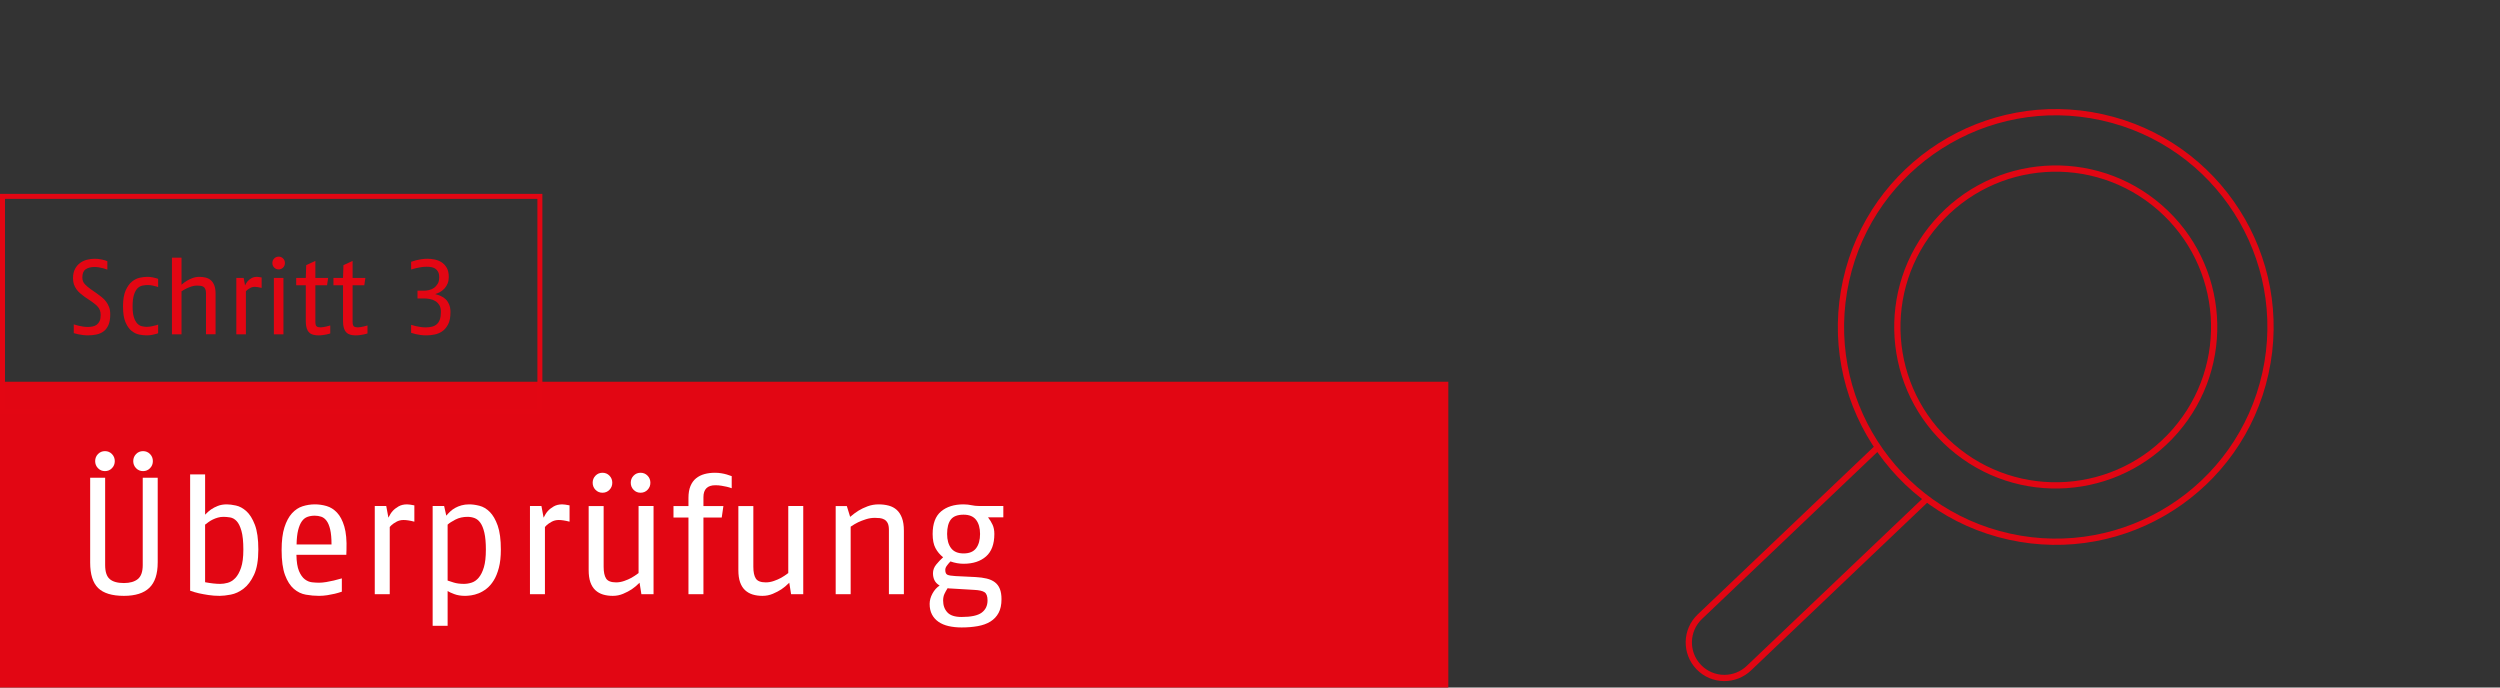 <?xml version="1.0" encoding="UTF-8"?>
<svg id="Ebene_1" xmlns="http://www.w3.org/2000/svg" version="1.1" viewBox="0 0 400 110">
  <rect x="0" y="0" width="400" height="110" fill="#333333" stroke="none"/>
  <!-- Generator: Adobe Illustrator 29.8.0, SVG Export Plug-In . SVG Version: 2.1.1 Build 160)  -->
  <g>
    <circle cx="328.919" cy="52.315" r="34.359" transform="translate(206.89 362.207) rotate(-77.544)" fill="none" stroke="#e10613" stroke-miterlimit="10"/>
    <path d="M308.3,79.793l-28.478,27.113c-1.103,1.046-2.513,1.57-3.924,1.57-1.501,0-3.002-.591-4.117-1.763-2.172-2.275-2.081-5.88.193-8.041l28.478-27.114" fill="none" stroke="#e10613" stroke-miterlimit="10"/>
    <circle cx="328.919" cy="52.315" r="25.346" transform="translate(73.35 265.877) rotate(-48.92)" fill="none" stroke="#e10613" stroke-miterlimit="10"/>
  </g>
  <rect y="61.075" width="231.732" height="48.957" fill="#e20613"/>
  <g>
    <path d="M25.232,90.014c0,1.827-.444,3.172-1.331,4.032-.888.86-2.245,1.291-4.072,1.291-1.898,0-3.273-.417-4.125-1.251s-1.277-2.191-1.277-4.072v-13.573h2.396v13.973c0,1.064.243,1.81.731,2.235s1.246.639,2.275.639c.958,0,1.699-.213,2.223-.639s.785-1.171.785-2.235v-13.973h2.396v13.573ZM18.365,73.78c0,.443-.15.82-.452,1.131s-.675.466-1.117.466-.816-.155-1.118-.466-.452-.688-.452-1.131.15-.821.452-1.132c.302-.31.674-.466,1.118-.466s.815.156,1.117.466c.302.311.452.688.452,1.132ZM24.459,73.78c0,.443-.15.82-.452,1.131s-.675.466-1.118.466-.816-.155-1.117-.466c-.302-.311-.453-.688-.453-1.131s.151-.821.453-1.132c.301-.31.674-.466,1.117-.466s.816.156,1.118.466c.302.311.452.688.452,1.132Z" fill="#fff"/>
    <path d="M41.333,87.938c0,1.703-.23,3.048-.692,4.032-.461.984-1.021,1.726-1.677,2.223s-1.335.812-2.035.944c-.701.133-1.291.2-1.771.2-.639,0-1.246-.045-1.823-.134-.576-.089-1.082-.182-1.517-.279s-.9-.234-1.397-.412v-18.604h2.396v6.44c.319-.337.63-.612.932-.825s.665-.403,1.091-.572c.426-.168.905-.253,1.438-.253.408,0,.9.062,1.477.187.577.124,1.132.426,1.664.905.532.479.984,1.202,1.357,2.169.372.967.559,2.293.559,3.979ZM38.937,87.951c0-1.292-.103-2.296-.306-3.013-.204-.717-.462-1.239-.772-1.566-.311-.328-.656-.521-1.037-.584-.382-.062-.741-.094-1.078-.094-.302,0-.595.041-.879.12-.283.08-.555.182-.812.306s-.488.261-.691.411c-.204.15-.386.287-.546.411v9.213c.94.177,1.747.265,2.422.265.373,0,.771-.057,1.197-.172s.825-.363,1.198-.743c.372-.381.683-.934.932-1.659.248-.726.372-1.69.372-2.895Z" fill="#fff"/>
    <path d="M55.412,88.763h-7.984c.018,1.136.155,2.005.413,2.608.257.604.567,1.042.931,1.317.364.275.75.435,1.158.479.408.045.78.067,1.118.067.336,0,.718-.036,1.144-.106.426-.071.825-.151,1.198-.24.372-.088.807-.203,1.304-.346v2.129c-.426.143-.808.253-1.145.333s-.728.155-1.171.227c-.443.07-.888.106-1.33.106-.692,0-1.394-.062-2.103-.187-.71-.124-1.354-.435-1.93-.932-.577-.497-1.047-1.233-1.411-2.209-.363-.976-.545-2.307-.545-3.992,0-1.49.15-2.705.452-3.646.302-.939.701-1.686,1.197-2.235.497-.55,1.064-.927,1.704-1.131.639-.204,1.295-.307,1.969-.307.621,0,1.242.089,1.863.267s1.18.528,1.677,1.051c.496.523.887,1.265,1.171,2.223.283.958.399,2.218.346,3.779l-.026.745ZM53.043,87.113c0-.993-.071-1.791-.213-2.395-.141-.604-.335-1.069-.582-1.397-.248-.328-.534-.546-.861-.652-.326-.106-.666-.16-1.02-.16-.424,0-.812.062-1.165.187-.354.125-.654.359-.901.706-.247.346-.445.816-.596,1.41-.15.595-.234,1.362-.252,2.302h5.59Z" fill="#fff"/>
    <path d="M66.295,83.467c-.691-.178-1.269-.267-1.729-.267-.426,0-.812.098-1.157.293-.347.195-.604.373-.772.532-.169.16-.262.258-.279.293v10.752h-2.396v-14.105h1.837l.346,1.862c.213-.442.439-.798.679-1.064.239-.266.55-.51.932-.731.381-.222.838-.333,1.37-.333.249,0,.639.054,1.171.16v2.608Z" fill="#fff"/>
    <path d="M80.136,87.938c0,1.136-.106,2.107-.319,2.914-.213.808-.488,1.482-.825,2.023s-.715.976-1.131,1.304c-.417.328-.839.577-1.265.745-.426.169-.829.279-1.211.333-.382.053-.706.08-.971.08-.657,0-1.233-.094-1.73-.28-.497-.186-.852-.35-1.064-.492v5.562h-2.396v-19.162h1.837l.346,1.543c.177-.213.381-.43.612-.651.23-.222.496-.417.798-.586.302-.168.639-.306,1.012-.412s.789-.16,1.251-.16c.496,0,1.042.076,1.637.227.594.15,1.145.479,1.65.984.505.506.927,1.234,1.264,2.183.337.949.506,2.231.506,3.846ZM77.74,87.951c0-1.114-.08-2.018-.239-2.708-.16-.69-.373-1.221-.639-1.593-.267-.371-.577-.624-.932-.757-.355-.133-.728-.199-1.119-.199-.728,0-1.375.146-1.942.438-.568.292-.984.562-1.251.81v8.947c.195.07.523.177.984.318.462.142,1.003.212,1.624.212.408,0,.821-.065,1.238-.199.417-.132.794-.397,1.131-.796s.612-.951.825-1.659.319-1.646.319-2.814Z" fill="#fff"/>
    <path d="M91.126,83.467c-.691-.178-1.269-.267-1.729-.267-.426,0-.812.098-1.157.293-.347.195-.604.373-.772.532-.169.16-.262.258-.279.293v10.752h-2.396v-14.105h1.837l.346,1.862c.213-.442.439-.798.679-1.064.239-.266.55-.51.932-.731.381-.222.838-.333,1.37-.333.249,0,.639.054,1.171.16v2.608Z" fill="#fff"/>
    <path d="M102.623,95.071l-.293-1.836c-.443.443-.86.794-1.251,1.051-.39.258-.847.497-1.37.719s-1.078.333-1.663.333c-.568,0-1.087-.071-1.558-.213-.47-.143-.878-.373-1.224-.692-.347-.319-.612-.74-.799-1.265-.187-.522-.279-1.175-.279-1.956v-10.246h2.396v9.714c0,.852.133,1.482.399,1.89.266.408.798.612,1.597.612.426,0,.855-.075,1.29-.227.435-.15.821-.319,1.158-.505.337-.187.719-.439,1.145-.759v-10.726h2.396v14.105h-1.943ZM97.966,77.239c0,.444-.151.821-.452,1.132-.303.311-.675.466-1.118.466s-.816-.155-1.118-.466-.452-.688-.452-1.132.15-.82.452-1.131c.302-.31.675-.466,1.118-.466s.815.156,1.118.466c.301.311.452.688.452,1.131ZM104.061,77.239c0,.444-.151.821-.453,1.132s-.674.466-1.117.466-.816-.155-1.118-.466-.452-.688-.452-1.132.15-.82.452-1.131c.302-.31.675-.466,1.118-.466s.815.156,1.117.466c.302.311.453.688.453,1.131Z" fill="#fff"/>
    <path d="M117.075,78.117c-.303-.106-.572-.187-.812-.24-.239-.053-.515-.106-.825-.159-.311-.054-.634-.08-.971-.08-1.277,0-1.916.634-1.916,1.901v1.426h3.193l-.267,1.837h-2.927v12.269h-2.396v-12.269h-2.396v-1.837h2.396v-1.305c0-.745.106-1.374.319-1.89.213-.514.51-.927.892-1.237.381-.31.829-.536,1.344-.679.515-.142,1.073-.213,1.677-.213.354,0,.696.027,1.024.081.328.055.612.117.852.189.24.071.51.161.812.27v1.936Z" fill="#fff"/>
    <path d="M126.575,95.071l-.293-1.836c-.443.443-.86.794-1.251,1.051-.39.258-.847.497-1.37.719s-1.078.333-1.663.333c-.568,0-1.087-.071-1.558-.213-.47-.143-.878-.373-1.224-.692-.347-.319-.612-.74-.799-1.265-.187-.522-.279-1.175-.279-1.956v-10.246h2.396v9.714c0,.852.133,1.482.399,1.89.266.408.798.612,1.597.612.426,0,.855-.075,1.29-.227.435-.15.821-.319,1.158-.505.337-.187.719-.439,1.145-.759v-10.726h2.396v14.105h-1.943Z" fill="#fff"/>
    <path d="M142.225,95.071v-10.273c0-.479-.066-.847-.199-1.104-.134-.257-.311-.447-.532-.571-.223-.124-.466-.2-.732-.227-.266-.026-.532-.04-.798-.04-.479,0-.954.076-1.424.227-.471.15-.883.311-1.238.479-.354.169-.754.404-1.197.705v10.806h-2.396v-14.105h1.783l.532,1.729c.479-.408.927-.74,1.345-.998.416-.257.899-.487,1.45-.691.55-.204,1.135-.307,1.756-.307.586,0,1.127.066,1.624.2.496.133.922.359,1.277.679.354.319.634.749.838,1.291.204.541.307,1.22.307,2.035v10.167h-2.396Z" fill="#fff"/>
    <path d="M158.086,82.775c.302.391.546.79.731,1.198.187.408.279.896.279,1.464,0,1.614-.443,2.812-1.33,3.593-.888.78-2.085,1.171-3.593,1.171-.692,0-1.394-.124-2.103-.373-.249.267-.448.506-.599.719-.151.213-.227.426-.227.639,0,.408.11.665.333.771.222.106.643.178,1.264.213l3.273.16c.656.036,1.242.115,1.757.239.515.125.949.319,1.304.586.354.266.621.621.799,1.064.177.443.266.993.266,1.65,0,.887-.155,1.618-.466,2.195-.311.576-.745,1.038-1.304,1.384s-1.233.59-2.022.732c-.79.142-1.655.213-2.595.213-.745,0-1.434-.072-2.062-.214-.631-.143-1.172-.37-1.624-.682-.452-.312-.803-.704-1.051-1.176-.249-.473-.373-1.038-.373-1.696,0-.553.15-1.104.452-1.657.302-.552.684-.979,1.145-1.282-.391-.229-.665-.512-.825-.847-.159-.335-.239-.705-.239-1.111,0-.512.173-.979.52-1.402.346-.423.714-.812,1.104-1.164-.516-.408-.923-.896-1.225-1.464-.302-.567-.452-1.321-.452-2.262,0-1.65.447-2.853,1.344-3.606.896-.755,2.098-1.132,3.606-1.132.266,0,.496.014.691.04s.386.058.572.094c.187.035.382.066.586.093.203.026.447.04.731.04h3.779v1.81h-2.448ZM158.006,96.067c0-.66-.159-1.098-.479-1.312s-.879-.34-1.677-.375l-3.62-.215c-.106,0-.213-.004-.319-.013s-.204-.022-.293-.04c-.195.304-.363.606-.505.91-.143.303-.213.659-.213,1.07,0,.768.226,1.396.679,1.888.452.49,1.211.736,2.275.736,1.525,0,2.599-.232,3.22-.696s.932-1.116.932-1.954ZM156.809,85.437c0-.959-.213-1.713-.639-2.263s-1.092-.825-1.996-.825c-.958,0-1.637.258-2.036.772s-.599,1.286-.599,2.315c0,.958.213,1.716.639,2.275.426.559,1.091.838,1.996.838.922,0,1.592-.279,2.009-.838.417-.56.626-1.317.626-2.275Z" fill="#fff"/>
  </g>
  <path d="M85.983,31.821v33.733H.798V31.821h85.186M86.781,31.023H0v35.329h86.781V31.023h0Z" fill="#e30613"/>
  <g>
    <path d="M17.639,50.287c0,.715-.1,1.294-.298,1.736-.199.442-.466.783-.8,1.021-.335.238-.718.4-1.149.485-.432.085-.879.128-1.345.128-.284,0-.562-.021-.834-.06-.272-.04-.514-.08-.724-.119-.21-.04-.44-.1-.689-.179v-1.396c.295.091.553.162.774.213.222.051.46.097.715.137.255.039.497.06.724.06.284,0,.553-.026.809-.077s.477-.147.664-.289c.187-.142.337-.335.451-.579.114-.244.17-.564.17-.962,0-.272-.034-.508-.102-.706-.068-.198-.165-.377-.29-.536s-.272-.31-.442-.451c-.17-.142-.352-.281-.545-.417l-1.226-.834c-.238-.171-.468-.352-.689-.545-.221-.192-.417-.408-.587-.646-.17-.238-.304-.5-.4-.783-.096-.284-.145-.607-.145-.971,0-.59.108-1.086.323-1.489.216-.402.488-.724.817-.962.329-.238.698-.408,1.106-.511.408-.102.811-.153,1.208-.153.386,0,.74.034,1.064.103.323.068.562.131.715.188s.241.091.264.102v1.345c-.238-.091-.457-.161-.655-.213-.199-.051-.42-.099-.664-.145-.244-.045-.485-.067-.724-.067-.59,0-1.064.122-1.421.365-.357.244-.536.679-.536,1.303,0,.442.133.806.4,1.089.267.284.587.557.962.817l.953.664c.272.193.536.392.792.596s.482.437.681.698c.198.261.36.556.485.885s.188.715.188,1.157Z" fill="#e30613"/>
    <path d="M25.299,53.318c-.023.012-.111.043-.264.094-.153.051-.377.104-.672.161s-.59.086-.885.086c-.363,0-.763-.043-1.2-.128-.437-.085-.849-.284-1.234-.596-.386-.312-.709-.774-.97-1.388-.261-.612-.392-1.452-.392-2.52s.139-1.915.417-2.545c.278-.629.619-1.106,1.021-1.43s.826-.53,1.268-.621c.443-.091.834-.136,1.175-.136.306,0,.598.028.876.085.278.057.485.107.622.153.136.045.215.073.238.085v1.311c-.023-.011-.108-.04-.255-.085-.148-.045-.355-.097-.622-.153s-.536-.085-.809-.085-.553.031-.842.094c-.29.062-.548.207-.775.434-.227.228-.414.57-.562,1.03-.147.459-.221,1.081-.221,1.863,0,.715.068,1.288.204,1.72s.312.764.528.996c.215.232.459.383.732.451.272.067.539.102.8.102s.539-.031.834-.094c.295-.062.527-.119.698-.17s.267-.082.29-.094v1.379Z" fill="#e30613"/>
    <path d="M32.959,53.488v-6.554c0-.283-.037-.511-.111-.681s-.176-.295-.306-.374c-.131-.079-.284-.131-.46-.153-.176-.022-.366-.034-.57-.034-.295,0-.587.049-.877.145-.289.097-.553.202-.792.315s-.505.267-.8.459v6.877h-1.532v-12.256h1.532v4.324c.306-.262.59-.472.851-.63.261-.159.564-.304.911-.435.346-.13.712-.195,1.098-.195.375,0,.721.042,1.039.127.317.086.59.23.817.435s.406.479.536.825c.13.347.196.78.196,1.303v6.502h-1.532Z" fill="#e30613"/>
    <path d="M41.861,46.066c-.442-.113-.812-.17-1.106-.17-.272,0-.519.062-.74.188s-.386.238-.494.34c-.108.103-.167.165-.179.188v6.877h-1.532v-9.021h1.175l.221,1.191c.136-.283.281-.511.434-.681s.352-.326.596-.468c.244-.143.536-.213.876-.213.159,0,.409.033.749.102v1.668Z" fill="#e30613"/>
    <path d="M45.589,42.083c0,.283-.097.524-.29.723-.193.199-.431.298-.715.298s-.522-.099-.715-.298c-.193-.198-.29-.439-.29-.723s.096-.525.29-.724c.193-.198.431-.298.715-.298s.522.1.715.298.29.439.29.724ZM43.819,53.488v-9.021h1.532v9.021h-1.532Z" fill="#e30613"/>
    <path d="M52.84,53.356c-.204.067-.395.118-.57.151-.176.033-.377.066-.604.101-.227.033-.459.051-.698.051-.329,0-.619-.034-.868-.103s-.462-.189-.638-.366c-.176-.176-.31-.408-.4-.697-.091-.29-.136-.656-.136-1.099v-5.753h-1.532v-1.175h1.532l.068-2.043,1.464-.681v2.724h2.043l-.17,1.175h-1.873v5.819c0,.398.068.651.205.759.136.108.352.162.646.162.136,0,.292-.017.468-.051.176-.034.343-.068.502-.103.159-.033.346-.085.562-.153v1.281Z" fill="#e30613"/>
    <path d="M58.798,53.356c-.204.067-.395.118-.57.151-.176.033-.377.066-.604.101-.227.033-.459.051-.698.051-.329,0-.619-.034-.868-.103s-.462-.189-.638-.366c-.176-.176-.31-.408-.4-.697-.091-.29-.136-.656-.136-1.099v-5.753h-1.532v-1.175h1.532l.068-2.043,1.464-.681v2.724h2.043l-.17,1.175h-1.873v5.819c0,.398.068.651.205.759.136.108.352.162.646.162.136,0,.292-.017.468-.051.176-.034.343-.068.502-.103.159-.033.346-.085.562-.153v1.281Z" fill="#e30613"/>
    <path d="M72.076,49.964c0,.771-.117,1.396-.35,1.872-.232.478-.533.852-.902,1.124s-.783.457-1.242.553c-.459.097-.916.146-1.371.146-.316,0-.623-.021-.918-.06-.297-.04-.555-.086-.775-.137s-.469-.122-.74-.213v-1.276c.283.091.539.162.766.213s.48.097.758.136c.277.04.547.06.809.06.385,0,.729-.039,1.029-.119.301-.079.557-.215.766-.408.211-.193.369-.445.477-.758.109-.312.162-.706.162-1.183,0-.454-.084-.82-.254-1.098-.172-.278-.391-.497-.656-.656-.268-.158-.559-.266-.877-.323-.318-.057-.623-.085-.918-.085h-1.039v-1.242h1.055c.238,0,.5-.031.783-.095.283-.062.545-.176.783-.342.238-.165.439-.385.604-.658.166-.273.248-.621.248-1.043,0-.364-.061-.658-.18-.881-.119-.222-.271-.393-.459-.513-.188-.119-.4-.199-.639-.239s-.477-.06-.715-.06c-.295,0-.59.022-.885.067-.295.046-.562.097-.801.153-.238.058-.51.131-.816.222v-1.232c.283-.101.545-.182.783-.243s.516-.117.834-.168c.316-.051.646-.076.986-.076.342,0,.713.037,1.115.111.402.073.775.216,1.115.425.34.211.625.506.852.886s.34.877.34,1.489c0,.386-.059.729-.178,1.03s-.281.564-.486.791c-.203.228-.436.417-.697.57s-.533.27-.816.349c.316.08.627.188.928.324.299.136.561.314.783.536.221.221.398.499.535.834s.205.74.205,1.217Z" fill="#e30613"/>
  </g>
</svg>